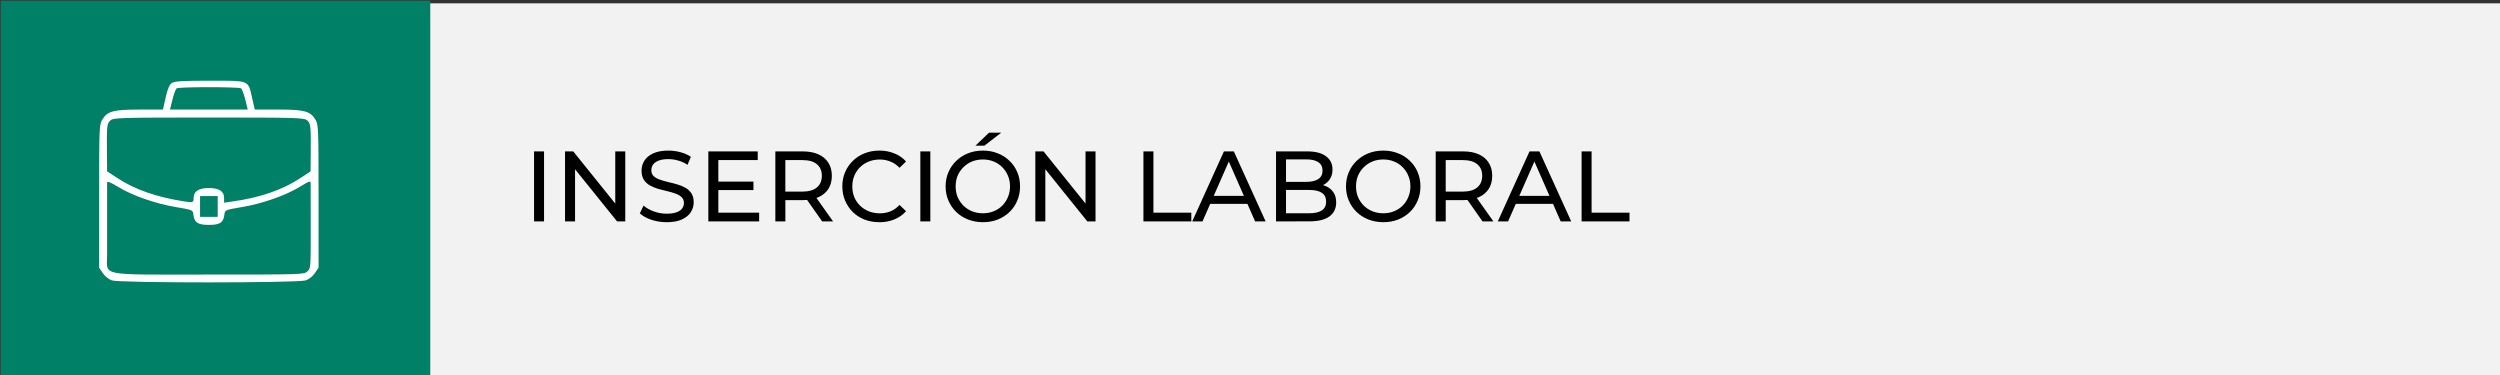 <svg xmlns:inkscape="http://www.inkscape.org/namespaces/inkscape" xmlns:sodipodi="http://sodipodi.sourceforge.net/DTD/sodipodi-0.dtd" xmlns="http://www.w3.org/2000/svg" xmlns:svg="http://www.w3.org/2000/svg" width="400" height="60" viewBox="0 0 105.833 15.875" id="svg1" inkscape:version="1.3.2 (1:1.3.2+202311252150+091e20ef0f)" sodipodi:docname="btn08.svg"><rect x="0" y="0" width="105.833" height="15.875" fill="#333333" stroke="none"/><defs id="defs1"></defs><g inkscape:label="Capa 1" inkscape:groupmode="layer" id="layer1" transform="translate(-65.617,-140.758)"><rect style="fill:#f2f2f2;fill-opacity:1;stroke-width:0.174" id="rect21-8-0-9-9" width="105.776" height="15.875" x="65.767" y="140.899"></rect><path style="-inkscape-font-specification:'Montserrat Medium';stroke-width:0.266" d="m 88.225,150.13 v -2.963 h 0.423 v 2.963 z m 1.312,0 v -2.963 h 0.347 l 1.96,2.434 H 91.663 v -2.434 h 0.423 v 2.963 H 91.739 l -1.96,-2.434 h 0.182 v 2.434 z m 4.301,0.034 q -0.339,0 -0.648,-0.102 -0.309,-0.106 -0.487,-0.271 l 0.157,-0.33 q 0.169,0.148 0.432,0.246 0.262,0.097 0.546,0.097 0.258,0 0.419,-0.059 0.161,-0.059 0.237,-0.161 0.076,-0.106 0.076,-0.237 0,-0.152 -0.102,-0.246 -0.097,-0.093 -0.258,-0.148 -0.157,-0.059 -0.347,-0.102 -0.191,-0.042 -0.385,-0.097 -0.191,-0.059 -0.351,-0.148 -0.157,-0.089 -0.254,-0.237 -0.097,-0.152 -0.097,-0.389 0,-0.229 0.119,-0.419 0.123,-0.195 0.373,-0.309 0.254,-0.119 0.643,-0.119 0.258,0 0.512,0.068 0.254,0.068 0.44,0.195 l -0.14,0.339 q -0.191,-0.127 -0.402,-0.182 -0.212,-0.059 -0.411,-0.059 -0.25,0 -0.411,0.064 -0.161,0.064 -0.237,0.169 -0.072,0.106 -0.072,0.237 0,0.157 0.097,0.25 0.102,0.093 0.258,0.148 0.161,0.055 0.351,0.102 0.191,0.042 0.381,0.097 0.195,0.055 0.351,0.144 0.161,0.089 0.258,0.237 0.097,0.148 0.097,0.381 0,0.224 -0.123,0.419 -0.123,0.191 -0.381,0.309 -0.254,0.114 -0.643,0.114 z m 2.151,-1.719 h 1.524 v 0.36 h -1.524 z m 0.038,1.317 h 1.727 v 0.368 h -2.151 v -2.963 h 2.091 v 0.368 h -1.668 z m 2.413,0.368 v -2.963 h 1.156 q 0.389,0 0.665,0.123 0.275,0.123 0.423,0.356 0.148,0.233 0.148,0.555 0,0.322 -0.148,0.555 -0.148,0.229 -0.423,0.351 -0.275,0.123 -0.665,0.123 h -0.923 l 0.191,-0.195 v 1.096 z m 1.981,0 -0.754,-1.075 H 100.121 l 0.762,1.075 z m -1.558,-1.054 -0.191,-0.207 h 0.91 q 0.406,0 0.614,-0.174 0.212,-0.178 0.212,-0.495 0,-0.318 -0.212,-0.491 -0.207,-0.174 -0.614,-0.174 h -0.91 l 0.191,-0.212 z m 3.979,1.088 q -0.339,0 -0.627,-0.11 -0.284,-0.114 -0.495,-0.318 -0.207,-0.207 -0.326,-0.483 -0.119,-0.275 -0.119,-0.605 0,-0.33 0.119,-0.605 0.119,-0.275 0.33,-0.478 0.212,-0.207 0.495,-0.318 0.288,-0.114 0.627,-0.114 0.343,0 0.631,0.119 0.292,0.114 0.495,0.343 l -0.275,0.267 q -0.169,-0.178 -0.381,-0.262 -0.212,-0.089 -0.453,-0.089 -0.25,0 -0.466,0.085 -0.212,0.085 -0.368,0.237 -0.157,0.152 -0.246,0.364 -0.085,0.207 -0.085,0.453 0,0.246 0.085,0.457 0.089,0.207 0.246,0.36 0.157,0.152 0.368,0.237 0.216,0.085 0.466,0.085 0.241,0 0.453,-0.085 0.212,-0.089 0.381,-0.271 l 0.275,0.267 q -0.203,0.229 -0.495,0.347 -0.288,0.119 -0.635,0.119 z m 1.736,-0.034 v -2.963 h 0.423 v 2.963 z m 2.65,0.034 q -0.339,0 -0.631,-0.114 -0.288,-0.114 -0.5,-0.318 -0.212,-0.207 -0.33,-0.483 -0.119,-0.275 -0.119,-0.601 0,-0.326 0.119,-0.601 0.119,-0.275 0.33,-0.478 0.212,-0.207 0.5,-0.322 0.288,-0.114 0.631,-0.114 0.339,0 0.622,0.114 0.288,0.11 0.5,0.318 0.216,0.203 0.33,0.478 0.119,0.275 0.119,0.605 0,0.33 -0.119,0.605 -0.114,0.275 -0.33,0.483 -0.212,0.203 -0.5,0.318 -0.284,0.11 -0.622,0.11 z m 0,-0.377 q 0.246,0 0.453,-0.085 0.212,-0.085 0.364,-0.237 0.157,-0.157 0.241,-0.364 0.089,-0.207 0.089,-0.453 0,-0.246 -0.089,-0.453 -0.085,-0.207 -0.241,-0.36 -0.152,-0.157 -0.364,-0.241 -0.207,-0.085 -0.453,-0.085 -0.25,0 -0.461,0.085 -0.207,0.085 -0.364,0.241 -0.157,0.152 -0.246,0.36 -0.085,0.207 -0.085,0.453 0,0.246 0.085,0.453 0.089,0.207 0.246,0.364 0.157,0.152 0.364,0.237 0.212,0.085 0.461,0.085 z m -0.318,-2.862 0.576,-0.55 h 0.516 l -0.711,0.55 z m 2.536,3.205 v -2.963 h 0.347 l 1.96,2.434 h -0.182 v -2.434 h 0.423 v 2.963 h -0.347 l -1.96,-2.434 h 0.182 v 2.434 z m 4.576,0 v -2.963 h 0.423 v 2.595 h 1.604 v 0.368 z m 2.066,0 1.342,-2.963 h 0.419 l 1.346,2.963 h -0.445 l -1.198,-2.726 h 0.169 l -1.198,2.726 z m 0.571,-0.741 0.114,-0.339 h 1.668 l 0.123,0.339 z m 2.976,0.741 v -2.963 h 1.329 q 0.512,0 0.787,0.207 0.275,0.203 0.275,0.559 0,0.241 -0.11,0.406 -0.106,0.165 -0.288,0.254 -0.182,0.089 -0.394,0.089 l 0.076,-0.127 q 0.254,0 0.449,0.089 0.195,0.089 0.309,0.262 0.114,0.169 0.114,0.423 0,0.381 -0.288,0.593 -0.284,0.207 -0.847,0.207 z m 0.423,-0.343 h 0.974 q 0.351,0 0.538,-0.119 0.186,-0.119 0.186,-0.373 0,-0.258 -0.186,-0.377 -0.186,-0.119 -0.538,-0.119 h -1.012 v -0.343 h 0.906 q 0.322,0 0.5,-0.119 0.178,-0.119 0.178,-0.356 0,-0.237 -0.178,-0.356 -0.178,-0.119 -0.5,-0.119 h -0.868 z m 4.119,0.377 q -0.339,0 -0.631,-0.114 -0.288,-0.114 -0.5,-0.318 -0.212,-0.207 -0.33,-0.483 -0.119,-0.275 -0.119,-0.601 0,-0.326 0.119,-0.601 0.119,-0.275 0.33,-0.478 0.212,-0.207 0.5,-0.322 0.288,-0.114 0.631,-0.114 0.339,0 0.622,0.114 0.288,0.11 0.5,0.318 0.216,0.203 0.33,0.478 0.119,0.275 0.119,0.605 0,0.33 -0.119,0.605 -0.114,0.275 -0.33,0.483 -0.212,0.203 -0.5,0.318 -0.284,0.11 -0.622,0.11 z m 0,-0.377 q 0.246,0 0.453,-0.085 0.212,-0.085 0.364,-0.237 0.157,-0.157 0.241,-0.364 0.089,-0.207 0.089,-0.453 0,-0.246 -0.089,-0.453 -0.085,-0.207 -0.241,-0.36 -0.152,-0.157 -0.364,-0.241 -0.207,-0.085 -0.453,-0.085 -0.25,0 -0.461,0.085 -0.207,0.085 -0.364,0.241 -0.157,0.152 -0.246,0.36 -0.085,0.207 -0.085,0.453 0,0.246 0.085,0.453 0.089,0.207 0.246,0.364 0.157,0.152 0.364,0.237 0.212,0.085 0.461,0.085 z m 2.218,0.343 v -2.963 h 1.156 q 0.389,0 0.665,0.123 0.275,0.123 0.423,0.356 0.148,0.233 0.148,0.555 0,0.322 -0.148,0.555 -0.148,0.229 -0.423,0.351 -0.275,0.123 -0.665,0.123 h -0.923 l 0.191,-0.195 v 1.096 z m 1.981,0 -0.754,-1.075 h 0.453 l 0.762,1.075 z m -1.558,-1.054 -0.191,-0.207 h 0.91 q 0.406,0 0.614,-0.174 0.212,-0.178 0.212,-0.495 0,-0.318 -0.212,-0.491 -0.207,-0.174 -0.614,-0.174 h -0.91 l 0.191,-0.212 z m 2.206,1.054 1.342,-2.963 h 0.419 l 1.346,2.963 h -0.445 l -1.198,-2.726 h 0.169 l -1.198,2.726 z m 0.571,-0.741 0.114,-0.339 h 1.668 l 0.123,0.339 z m 2.976,0.741 v -2.963 h 0.423 v 2.595 h 1.604 v 0.368 z" id="text23-6-6-9-8" aria-label="INSERCI&#xD3;N LABORAL"></path><rect style="fill:#008066;fill-opacity:1;stroke-width:0.157" id="rect21-3-9-3-6-7" width="18.188" height="16.074" x="65.644" y="140.786"></rect><path style="fill:#ffffff;stroke-width:0.256" d="m 70.358,152.63 c -0.136,-0.046 -0.301,-0.177 -0.39,-0.31 l -0.155,-0.23 2.5e-4,-3.025 c 2.5e-4,-2.914 0.005,-3.033 0.137,-3.249 0.215,-0.353 0.467,-0.42 1.585,-0.42 h 0.981 l 0.113,-0.51 c 0.079,-0.356 0.157,-0.54 0.257,-0.61 0.116,-0.081 0.423,-0.101 1.61,-0.101 1.708,0 1.619,-0.036 1.793,0.729 l 0.112,0.491 h 0.98 c 1.117,0 1.369,0.067 1.584,0.42 0.132,0.216 0.137,0.335 0.137,3.249 l 2.6e-4,3.025 -0.155,0.23 c -0.09,0.134 -0.253,0.263 -0.39,0.309 -0.335,0.112 -7.871,0.113 -8.202,7.7e-4 z m 8.272,-0.385 c 0.148,-0.148 0.144,-0.073 0.14,-2.408 -0.001,-0.634 -0.002,-1.22 -0.002,-1.301 -0.001,-0.14 -0.027,-0.133 -0.459,0.13 -0.612,0.372 -1.583,0.712 -2.456,0.859 -0.707,0.119 -0.715,0.122 -0.737,0.318 -0.039,0.338 -0.185,0.435 -0.656,0.435 -0.471,0 -0.617,-0.097 -0.656,-0.435 -0.022,-0.196 -0.03,-0.199 -0.737,-0.318 -0.873,-0.147 -1.844,-0.486 -2.456,-0.859 -0.318,-0.193 -0.459,-0.249 -0.46,-0.181 -0.004,0.126 -0.004,2.301 0,3.048 0.004,0.935 -0.439,0.848 4.309,0.848 3.945,0 4.038,-0.002 4.171,-0.136 z m -3.798,-2.747 v -0.441 h -0.373 -0.373 v 0.441 0.441 h 0.373 0.373 z m -1.017,-0.369 c 0,-0.273 0.216,-0.411 0.644,-0.411 0.431,0 0.644,0.137 0.644,0.415 v 0.204 l 0.322,-0.045 c 1.189,-0.165 2.132,-0.487 2.895,-0.988 l 0.445,-0.293 0.006,-0.715 c 0.011,-1.213 5e-5,-1.314 -0.153,-1.444 -0.13,-0.11 -0.43,-0.119 -4.16,-0.119 -3.731,0 -4.03,0.009 -4.16,0.119 -0.155,0.132 -0.164,0.212 -0.154,1.376 l 0.007,0.783 0.425,0.279 c 0.745,0.49 1.642,0.804 2.83,0.993 0.386,0.061 0.407,0.053 0.407,-0.154 z m 2.185,-4.158 c -0.058,-0.233 -0.138,-0.446 -0.179,-0.474 -0.096,-0.065 -2.628,-0.065 -2.724,0 -0.041,0.028 -0.121,0.241 -0.179,0.474 l -0.105,0.424 h 1.646 1.646 z" id="path84"></path></g></svg>